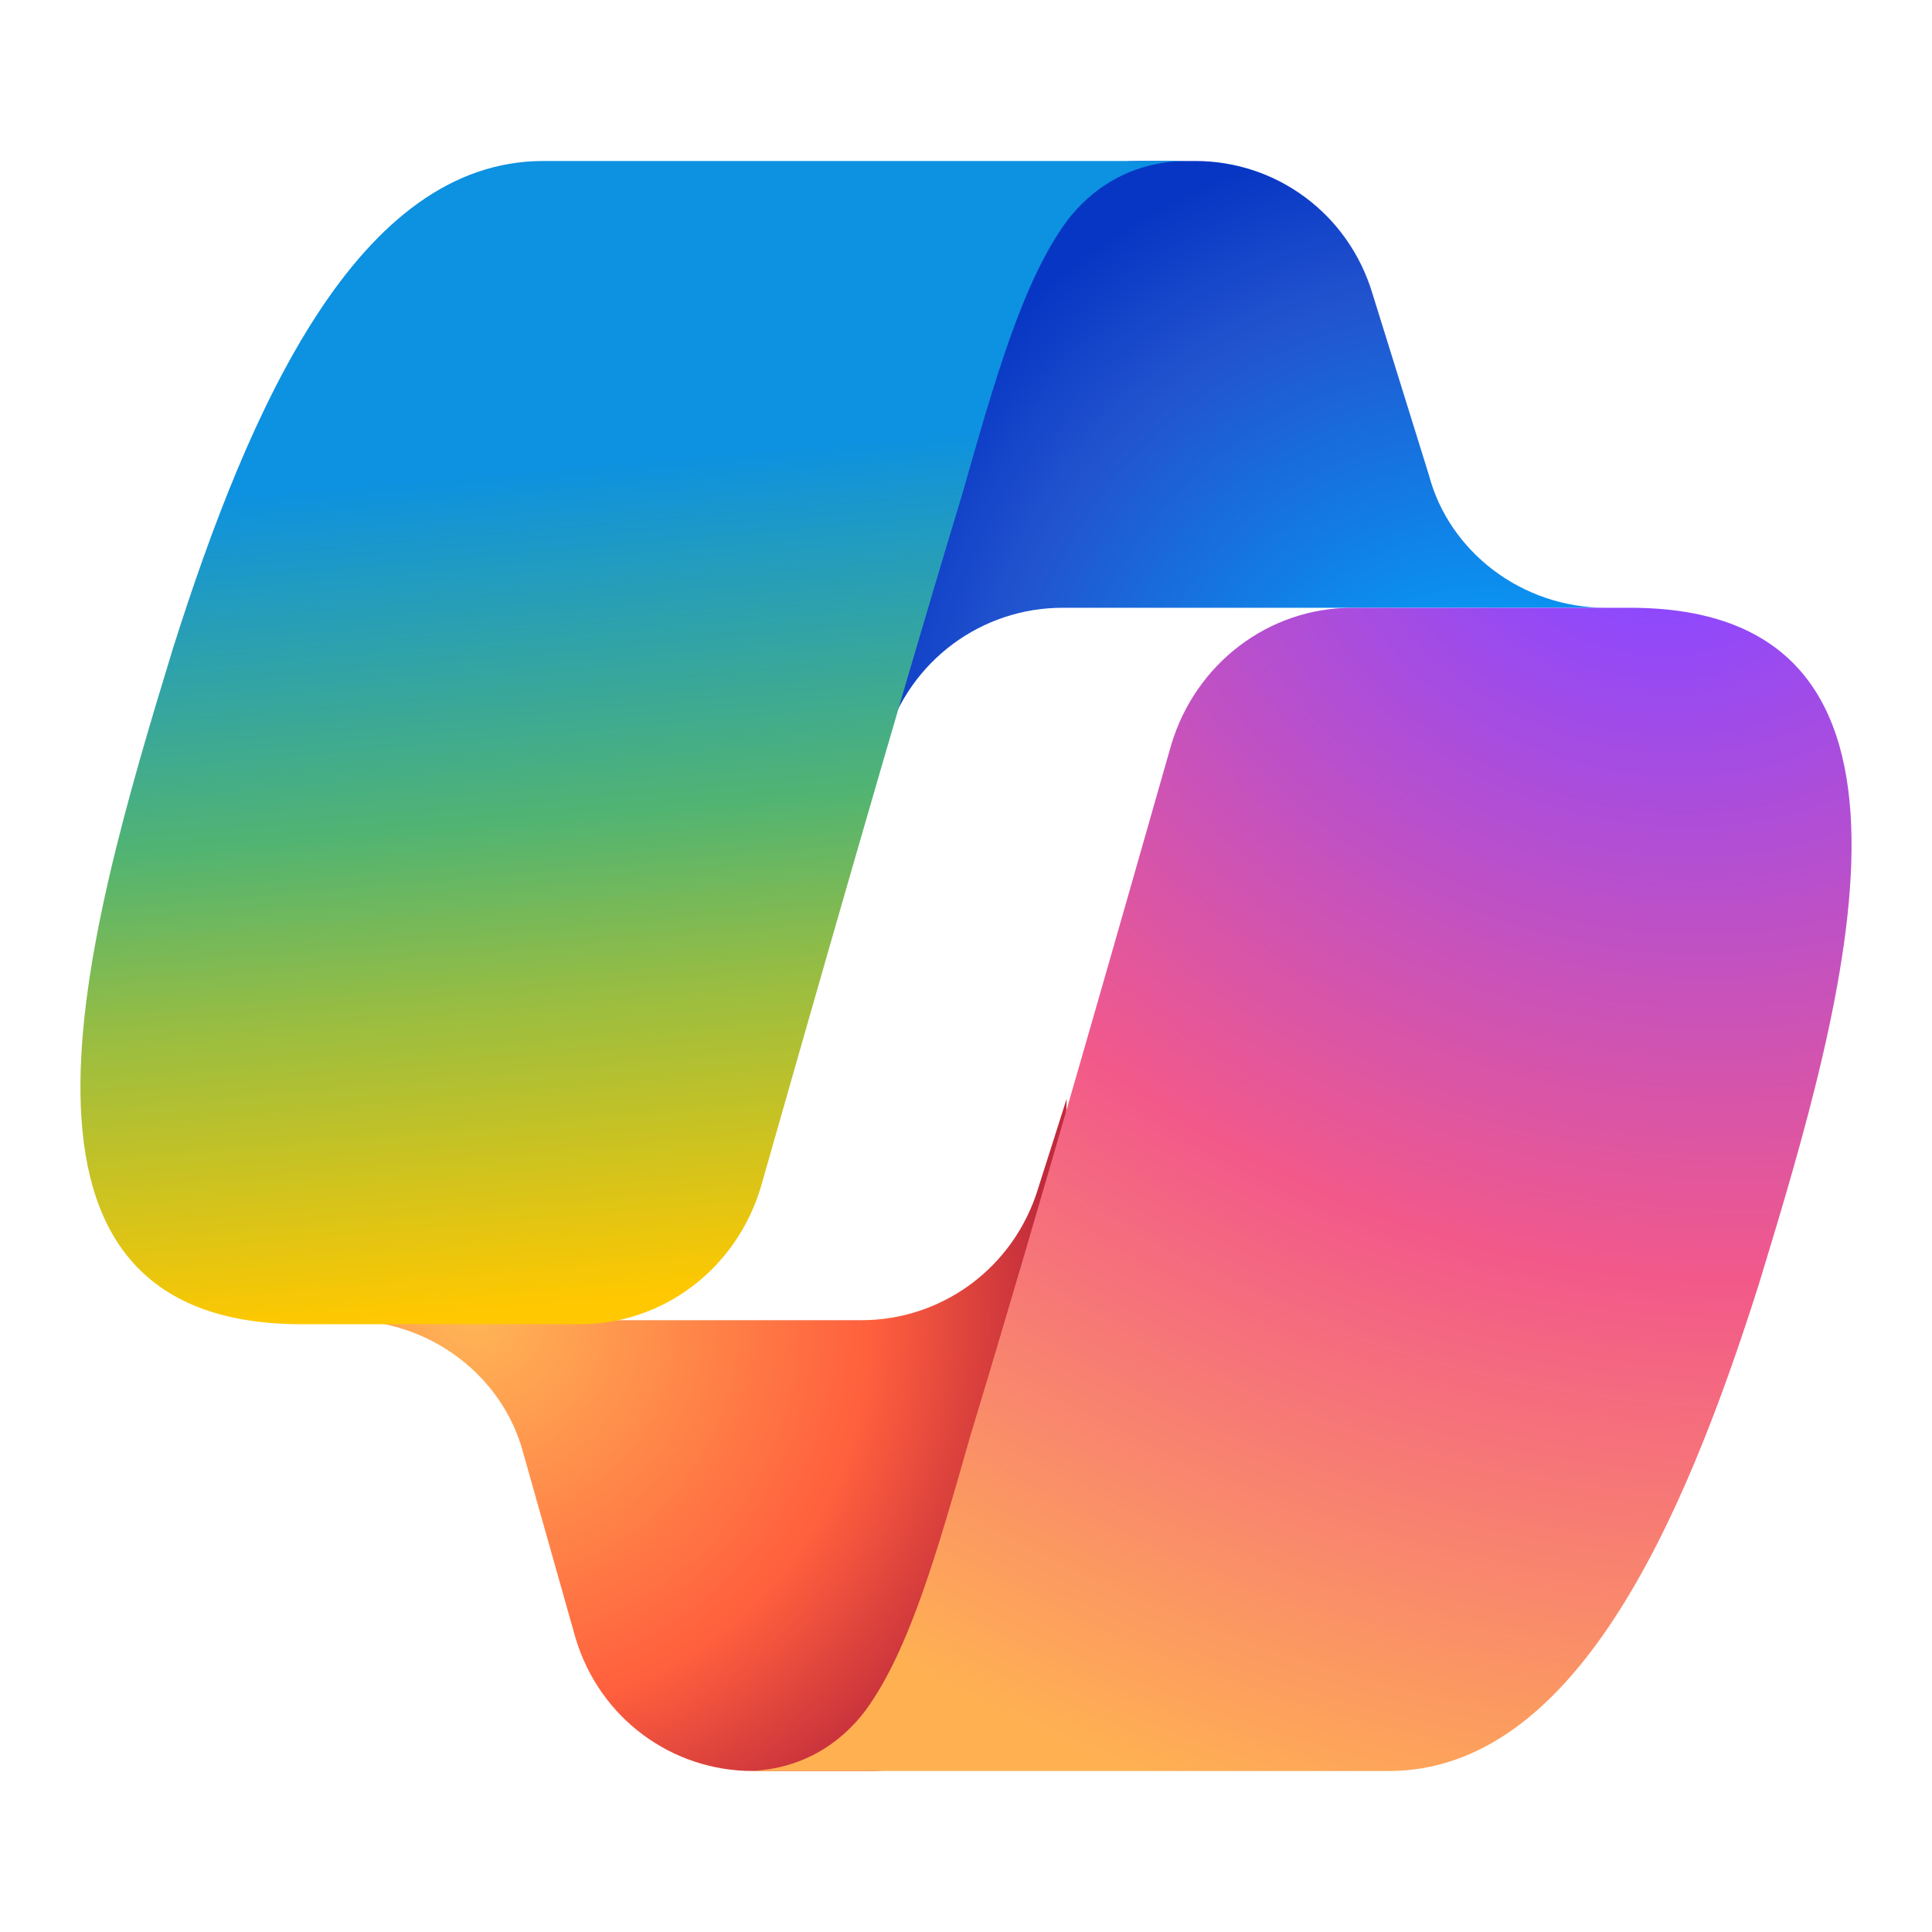 <?xml version="1.0" encoding="utf-8"?>
<!-- Generator: Adobe Illustrator 27.0.0, SVG Export Plug-In . SVG Version: 6.00 Build 0)  -->
<svg version="1.1" id="Camada_1" xmlns="http://www.w3.org/2000/svg" xmlns:xlink="http://www.w3.org/1999/xlink" x="0px" y="0px"
	 viewBox="0 0 48 48" style="enable-background:new 0 0 48 48;" xml:space="preserve">
<style type="text/css">
	.st0{fill:url(#SVGID_1_);}
	.st1{fill:url(#SVGID_00000053509373801343264280000004682159554142095749_);}
	.st2{fill:url(#SVGID_00000158030266497710914850000000663244856516697740_);}
	.st3{fill:url(#SVGID_00000080927222549932003350000011676224296475850393_);}
</style>
<radialGradient id="SVGID_1_" cx="-1422.313" cy="344.976" r="1" gradientTransform="matrix(-10.96 -13.389 -12.59 10.306 -11207.968 -22578.568)" gradientUnits="userSpaceOnUse">
	<stop  offset="9.557580e-02" style="stop-color:#00AEFF"/>
	<stop  offset="0.773" style="stop-color:#2253CE"/>
	<stop  offset="1" style="stop-color:#0736C4"/>
</radialGradient>
<path class="st0" d="M34.1,7.3c-0.6-2-2.4-3.3-4.4-3.3h-1.4c-2.2,0-4.2,1.6-4.6,3.8l-2.3,12.6l0.6-2c0.6-2,2.4-3.3,4.4-3.3h7.9h6.5
	h-0.9c-2.1,0-3.9-1.4-4.4-3.3L34.1,7.3z"/>
<radialGradient id="SVGID_00000133504501589575642580000005406677270502549153_" cx="-1283.175" cy="446.911" r="1" gradientTransform="matrix(9.88 12.574 12.197 -9.584 7238.383 20450.344)" gradientUnits="userSpaceOnUse">
	<stop  offset="0" style="stop-color:#FFB657"/>
	<stop  offset="0.634" style="stop-color:#FF5F3D"/>
	<stop  offset="0.923" style="stop-color:#C02B3C"/>
</radialGradient>
<path style="fill:url(#SVGID_00000133504501589575642580000005406677270502549153_);" d="M14.3,40.7c0.6,2,2.4,3.3,4.4,3.3h2.9
	c2.5,0,4.6-2,4.6-4.5l0.3-12.2l-0.7,2.2c-0.6,2-2.4,3.3-4.4,3.3h-7.9H7.7h0.9c2.1,0,3.9,1.4,4.4,3.3L14.3,40.7z"/>
<linearGradient id="SVGID_00000053540446946453932110000016821323830986417806_" gradientUnits="userSpaceOnUse" x1="15.017" y1="-9.283" x2="17.305" y2="-35.758" gradientTransform="matrix(1 0 0 -1 0 -2)">
	<stop  offset="0.156" style="stop-color:#0D91E1"/>
	<stop  offset="0.487" style="stop-color:#52B471"/>
	<stop  offset="0.652" style="stop-color:#98BD42"/>
	<stop  offset="0.937" style="stop-color:#FFC800"/>
</linearGradient>
<path style="fill:url(#SVGID_00000053540446946453932110000016821323830986417806_);" d="M29.5,4h-16c-4.6,0-7.3,6.1-9.2,12.1
	c-2.2,7.2-5,16.8,3.2,16.8h6.9c2.1,0,3.9-1.4,4.5-3.4c1.2-4.2,3.3-11.6,5-17.2c0.8-2.8,1.5-5.3,2.6-6.8C27.1,4.7,28.1,4,29.5,4z"/>
<radialGradient id="SVGID_00000075878576957505619120000000281243569602074529_" cx="-1356.914" cy="424.656" r="1" gradientTransform="matrix(-12.671 36.236 43.409 15.18 -35586.242 42734.91)" gradientUnits="userSpaceOnUse">
	<stop  offset="6.617140e-02" style="stop-color:#8C48FF"/>
	<stop  offset="0.5" style="stop-color:#F2598A"/>
	<stop  offset="0.896" style="stop-color:#FFB152"/>
</radialGradient>
<path style="fill:url(#SVGID_00000075878576957505619120000000281243569602074529_);" d="M18.5,44h16c4.6,0,7.3-6.1,9.2-12.1
	c2.2-7.2,5-16.8-3.2-16.8h-6.9c-2.1,0-3.9,1.4-4.5,3.4c-1.2,4.2-3.3,11.6-5,17.2c-0.8,2.8-1.5,5.3-2.6,6.8
	C20.9,43.3,19.9,44,18.5,44z"/>
</svg>
